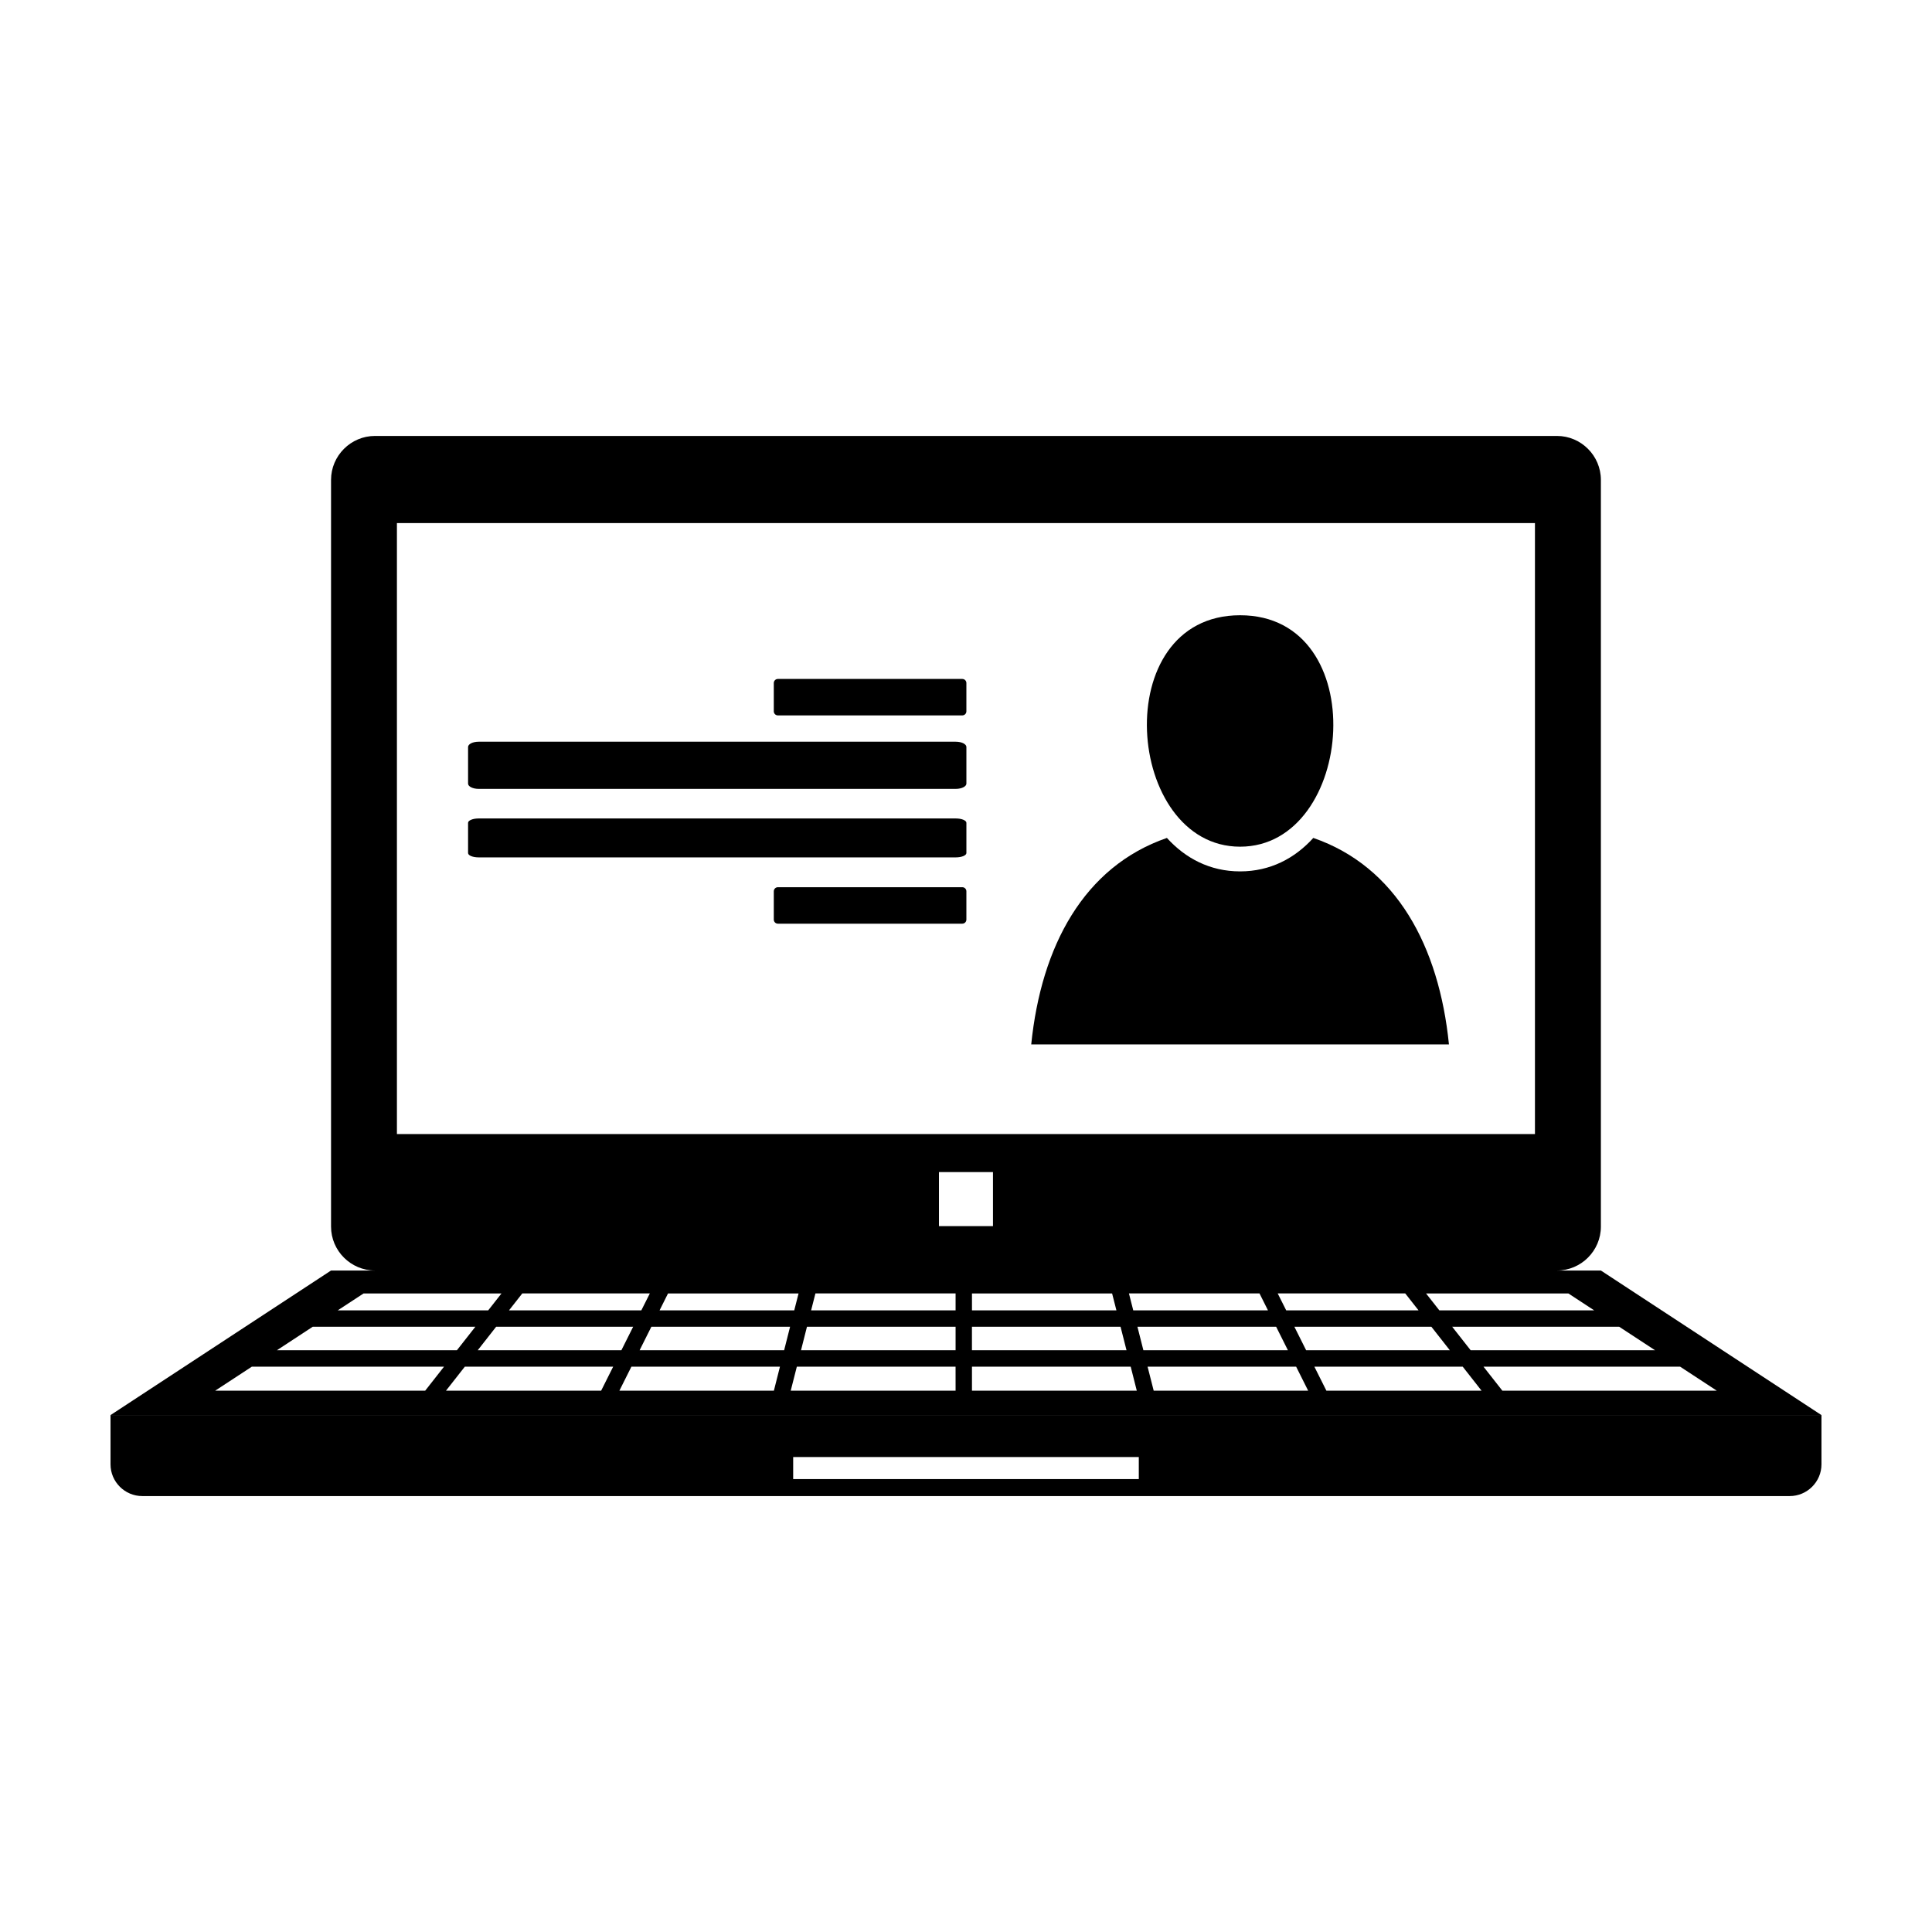 <?xml version="1.0" encoding="UTF-8"?>
<!-- Uploaded to: SVG Find, www.svgrepo.com, Generator: SVG Find Mixer Tools -->
<svg fill="#000000" width="800px" height="800px" version="1.1" viewBox="144 144 512 512" xmlns="http://www.w3.org/2000/svg">
 <g>
  <path d="m568.25 480.7h-11.645c6.402 0 11.645-5.234 11.645-11.637v-197.89c0-6.402-5.234-11.645-11.645-11.645h-313.23c-6.402 0-11.645 5.238-11.645 11.645v197.89c0 6.402 5.234 11.637 11.645 11.637h-11.645l-58.445 38.316h453.42zm4.856 14.906 9.508 6.227h-48.875l-4.891-6.227zm-13.469-8.828 6.848 4.488h-41.039l-3.527-4.488zm-36.305 8.828 4.891 6.227h-38.082l-3.117-6.227zm-38.473-4.344-2.254-4.488h33.801l3.523 4.488zm-235.67-208.64h301.59v161.91h-301.59zm230.84 208.64h-35.703l-1.145-4.488h34.598zm-72.879-22.332h-14.316v-14.316h14.316zm31.57 17.848 1.145 4.488h-38.281v-4.488zm-37.141 8.828h39.379l1.582 6.227h-40.965v-6.227zm-45.953-8.828-1.145 4.488h-35.691l2.242-4.488zm-76.738 4.484 3.523-4.488h33.801l-2.254 4.488zm32.902 4.344-3.117 6.227h-38.074l4.883-6.227zm-71.441-8.828h36.547l-3.523 4.488h-39.883zm-13.477 8.828h43.102l-4.891 6.227h-47.707zm29.805 16.941h-55.656l9.723-6.367h50.93zm46.633 0h-41.121l4.996-6.367h39.312zm45.777 0h-40.945l3.188-6.367h39.367zm2.715-10.715h-38.301l3.117-6.227h36.762zm45.438 10.715h-43.691l1.621-6.367h42.066zm0-10.715h-40.965l1.578-6.227h39.387zm0-10.57h-38.289l1.145-4.488h37.145zm4.34 21.285v-6.367h42.066l1.613 6.367zm43.852-16.941h36.762l3.117 6.227h-38.301zm4.309 16.941-1.621-6.367h39.367l3.188 6.367zm45.766 0-3.188-6.367h39.312l4.996 6.367zm41.633-6.367h52.105l9.723 6.367h-56.828z"/>
  <path d="m173.29 525.53v6.535c0 4.625 3.777 8.41 8.414 8.41h436.59c4.625 0 8.414-3.785 8.414-8.41v-13.059h-453.42zm180.91 4.602h91.594v5.84h-91.594z"/>
  <path d="m472.64 368.38c30.516 0 35.277-61.332 0-61.332-35.277 0-30.516 61.332 0 61.332z"/>
  <path d="m492.04 366.06c-4.902 5.414-11.426 8.867-19.398 8.867-7.969 0-14.484-3.449-19.398-8.867-22 7.598-33.309 28.656-35.957 54.715h110.7c-2.633-26.066-13.949-47.117-35.949-54.715z"/>
  <path d="m397.3 360.9h-126.46c-1.535 0-2.797 0.523-2.797 1.152v8.012c0 0.641 1.258 1.152 2.797 1.152h126.46c1.547 0 2.805-0.52 2.805-1.152v-8.012c0.004-0.629-1.258-1.152-2.805-1.152z"/>
  <path d="m399.02 379.12h-48.875c-0.598 0-1.082 0.488-1.082 1.09v7.496c0 0.59 0.484 1.078 1.082 1.078h48.875c0.598 0 1.082-0.488 1.082-1.078v-7.496c0.004-0.602-0.48-1.09-1.082-1.09z"/>
  <path d="m397.3 340.56h-126.46c-1.535 0-2.797 0.629-2.797 1.402v9.703c0 0.766 1.258 1.395 2.797 1.395h126.46c1.547 0 2.805-0.629 2.805-1.395v-9.703c0.004-0.77-1.258-1.402-2.805-1.402z"/>
  <path d="m399.02 323.93h-48.875c-0.598 0-1.082 0.484-1.082 1.082v7.496c0 0.594 0.484 1.082 1.082 1.082h48.875c0.598 0 1.082-0.488 1.082-1.082v-7.496c0.004-0.602-0.48-1.082-1.082-1.082z"/>
 </g>
</svg>